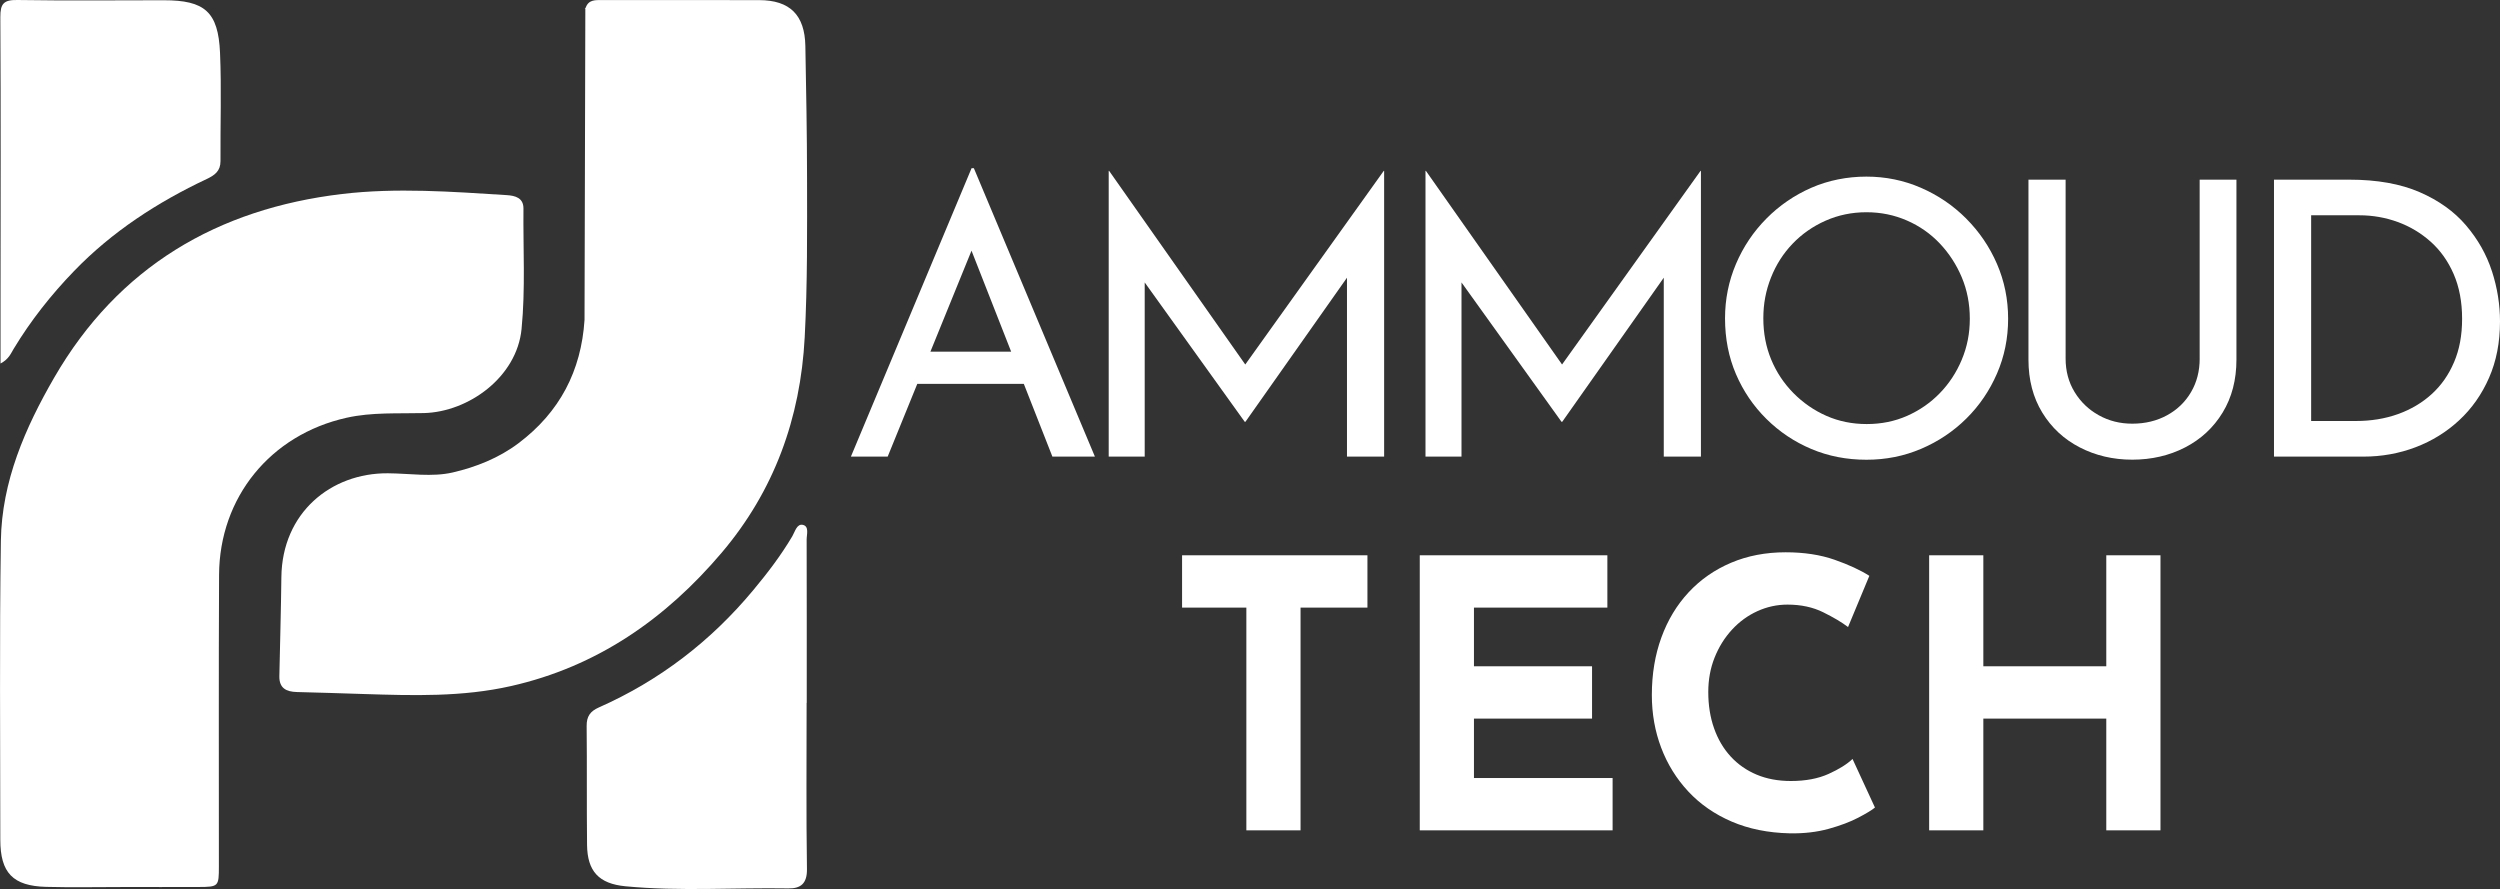<?xml version="1.0" encoding="UTF-8"?> <svg xmlns="http://www.w3.org/2000/svg" id="Layer_2" data-name="Layer 2" viewBox="0 0 802.74 285.45"><rect x="0" y="0" width="802.74" height="285.45" fill="#333333" stroke="none"/><defs><style> .cls-1 { fill: #fff; stroke-width: 0px; } </style></defs><g id="Layer_1-2" data-name="Layer 1"><g><g><path class="cls-1" d="M311.97,54l-38.75,92.62h11.81l9.51-23.37h34.2l9.18,23.37h13.65l-38.87-92.62h-.74ZM298.75,112.92l13.2-32.43,12.73,32.43h-25.93Z"></path><polygon class="cls-1" points="399.85 117.04 356.13 54.86 356 54.86 356 146.62 367.56 146.62 367.56 90.69 399.67 135.43 399.91 135.43 432.51 89.17 432.51 146.62 444.44 146.62 444.44 54.86 444.32 54.86 399.85 117.04"></polygon><polygon class="cls-1" points="501.57 117.04 457.85 54.86 457.72 54.86 457.72 146.62 469.28 146.62 469.28 90.69 501.39 135.43 501.63 135.43 534.23 89.17 534.23 146.62 546.16 146.62 546.16 54.86 546.04 54.86 501.57 117.04"></polygon><path class="cls-1" d="M631.34,70.18c-4.22-4.22-9.08-7.52-14.58-9.9-5.49-2.38-11.32-3.57-17.47-3.57s-12.2,1.19-17.65,3.57c-5.45,2.38-10.27,5.68-14.45,9.9-4.18,4.22-7.44,9.08-9.78,14.58-2.34,5.5-3.51,11.32-3.51,17.47,0,6.48,1.17,12.44,3.51,17.9,2.34,5.46,5.6,10.25,9.78,14.39,4.18,4.14,9,7.36,14.45,9.66,5.45,2.3,11.33,3.44,17.65,3.44s12.09-1.17,17.59-3.51c5.49-2.34,10.33-5.58,14.51-9.72,4.18-4.14,7.46-8.96,9.84-14.45,2.38-5.49,3.57-11.36,3.57-17.59s-1.19-12.09-3.57-17.59c-2.38-5.49-5.68-10.35-9.9-14.58ZM629.92,115.5c-1.72,4.1-4.08,7.69-7.07,10.76-2.99,3.08-6.48,5.49-10.46,7.26-3.98,1.76-8.3,2.64-12.98,2.64s-9-.88-12.98-2.64c-3.98-1.76-7.5-4.2-10.58-7.32-3.07-3.12-5.45-6.7-7.13-10.76-1.68-4.06-2.52-8.47-2.52-13.22s.82-8.96,2.46-13.1c1.64-4.14,3.96-7.77,6.95-10.88,2.99-3.12,6.52-5.58,10.58-7.38,4.06-1.8,8.43-2.71,13.1-2.71s8.92.88,12.98,2.64c4.06,1.76,7.58,4.22,10.58,7.38,2.99,3.16,5.35,6.79,7.07,10.88,1.72,4.1,2.58,8.53,2.58,13.28s-.86,9.06-2.58,13.16Z"></path><path class="cls-1" d="M706.31,115.13c0,4.02-.92,7.61-2.77,10.76-1.84,3.16-4.41,5.64-7.69,7.44-3.28,1.8-7.01,2.71-11.19,2.71-3.94,0-7.52-.9-10.76-2.71-3.24-1.8-5.82-4.28-7.75-7.44-1.93-3.16-2.89-6.74-2.89-10.76v-57.44h-11.93v57.81c0,6.48,1.48,12.14,4.43,16.97,2.95,4.84,6.97,8.57,12.05,11.19,5.08,2.62,10.7,3.94,16.85,3.94s11.89-1.31,16.97-3.94c5.08-2.62,9.1-6.35,12.05-11.19,2.95-4.84,4.43-10.5,4.43-16.97v-57.81h-11.81v57.44Z"></path><path class="cls-1" d="M800.15,87.09c-1.72-5.33-4.49-10.23-8.3-14.7-3.81-4.47-8.79-8.04-14.94-10.7-6.15-2.66-13.65-4-22.51-4h-24.23v88.93h28.66c5.9,0,11.5-1,16.79-3.01,5.29-2.01,9.96-4.9,14.02-8.67,4.06-3.77,7.26-8.32,9.59-13.65,2.34-5.33,3.51-11.36,3.51-18.08,0-5.41-.86-10.78-2.58-16.11ZM787.98,116.3c-1.72,4.06-4.12,7.48-7.2,10.27-3.08,2.79-6.68,4.92-10.82,6.4-4.14,1.48-8.63,2.21-13.47,2.21h-14.39v-66.05h15.5c4.26,0,8.36.72,12.3,2.15,3.94,1.44,7.46,3.55,10.58,6.33,3.12,2.79,5.58,6.25,7.38,10.39,1.8,4.14,2.71,8.92,2.71,14.33s-.86,9.9-2.58,13.96Z"></path></g><path class="cls-1" d="M379.56,178.3h59.52v16.8h-21.48v71.52h-17.4v-71.52h-20.64v-16.8Z"></path><path class="cls-1" d="M455.88,178.3h60.24v16.8h-42.84v18.84h37.92v16.8h-37.92v19.08h44.52v16.8h-61.92v-88.32Z"></path><path class="cls-1" d="M602.04,259.3c-.96.8-2.74,1.88-5.34,3.24-2.6,1.36-5.78,2.56-9.54,3.6-3.76,1.04-7.92,1.52-12.48,1.44-6.96-.16-13.18-1.42-18.66-3.78-5.48-2.36-10.12-5.58-13.92-9.66-3.8-4.08-6.7-8.76-8.7-14.04-2-5.28-3-10.92-3-16.92,0-6.72,1.02-12.88,3.06-18.48,2.04-5.6,4.96-10.44,8.76-14.52,3.8-4.08,8.34-7.24,13.62-9.48,5.28-2.24,11.12-3.36,17.52-3.36,5.92,0,11.16.8,15.72,2.4,4.56,1.6,8.28,3.32,11.16,5.16l-6.84,16.44c-2-1.52-4.66-3.1-7.98-4.74-3.32-1.64-7.14-2.46-11.46-2.46-3.36,0-6.58.7-9.66,2.1-3.08,1.4-5.8,3.38-8.16,5.94-2.36,2.56-4.22,5.54-5.58,8.94-1.36,3.4-2.04,7.1-2.04,11.1,0,4.24.62,8.12,1.86,11.64,1.24,3.52,3.02,6.54,5.34,9.06,2.32,2.52,5.1,4.46,8.34,5.82,3.24,1.36,6.9,2.04,10.98,2.04,4.72,0,8.76-.76,12.12-2.28,3.36-1.52,5.92-3.12,7.68-4.8l7.2,15.6Z"></path><path class="cls-1" d="M693.72,178.3v88.32h-17.4v-35.88h-39.48v35.88h-17.4v-88.32h17.4v35.64h39.48v-35.64h17.4Z"></path></g><g><path class="cls-1" d="M39.3,284.82c-8.16,0-16.33.17-24.49-.05-10.67-.28-14.71-4.51-14.71-15.13,0-32-.3-64.01.18-96,.29-19.06,7.78-36.24,17.15-52.43,20.55-35.53,52.44-54.18,92.42-58.92,17.45-2.07,35.22-.74,52.82.36,2.8.17,5.44.89,5.41,4.34-.13,12.88.65,25.78-.61,38.65-1.51,15.45-17.02,26.64-31.36,27-8.31.21-16.66-.33-24.86,1.51-24.39,5.46-40.79,25.52-40.91,50.45-.15,31.18-.05,62.37-.06,93.56,0,6.5-.09,6.62-6.48,6.65-8.16.04-16.33,0-24.49,0Z"></path><path class="cls-1" d="M259,225.68c0,17.79-.16,35.57.11,53.36.07,4.67-2.02,6.29-5.96,6.22-17.44-.29-34.9.99-52.31-.68-8.56-.82-12.24-4.82-12.34-13.29-.14-12.73,0-25.45-.13-38.18-.03-3.07,1.15-4.73,3.89-5.94,19.51-8.64,36-21.3,49.62-37.69,4.56-5.48,8.89-11.13,12.53-17.3.84-1.43,1.46-4.12,3.42-3.64,2.05.51,1.17,3.08,1.18,4.76.05,17.46.03,34.92.03,52.38h-.03Z"></path><path class="cls-1" d="M.17,116.73c0-6.84,0-13,0-19.15.01-30.7.12-61.4-.06-92.09C.08,1.12,1.26-.07,5.59,0c15.67.25,31.35.09,47.03.08,13.11,0,17.46,3.7,18.03,16.87.5,11.57.07,23.18.15,34.78.02,3.2-1.9,4.56-4.41,5.74-15.85,7.48-30.37,16.89-42.62,29.57-7.37,7.63-13.91,15.9-19.39,24.98-.92,1.52-1.53,3.26-4.21,4.71Z"></path><path class="cls-1" d="M259.14,56.9c-.02-14.03-.28-28.07-.54-42.1-.18-9.99-4.95-14.73-14.81-14.76-16.82-.05-33.64,0-50.46-.02-2.16,0-4.35-.17-5.26,2.45l.1.26s-.22.17-.22.16c0,.81-.25,99.42-.26,99.83-1.06,16.4-7.99,29.64-21.19,39.59-6.34,4.78-13.74,7.69-21.14,9.4-6.61,1.53-13.85.31-20.81.26-18.27-.13-33.97,12.67-34.2,33.35-.12,10.6-.43,21.2-.65,31.8-.08,3.86,2.23,5.01,5.64,5.09,7.18.17,14.35.42,21.53.64,15.82.5,31.6.98,47.23-2.56,27.64-6.25,49.58-21.55,67.6-42.78,16.88-19.89,25.33-43.2,26.69-69.24.9-17.13.77-34.26.75-51.4Z"></path><polygon class="cls-1" points="188.07 2.48 188.17 2.74 187.94 2.9 187.79 2.61 188.07 2.48"></polygon></g></g></svg> 